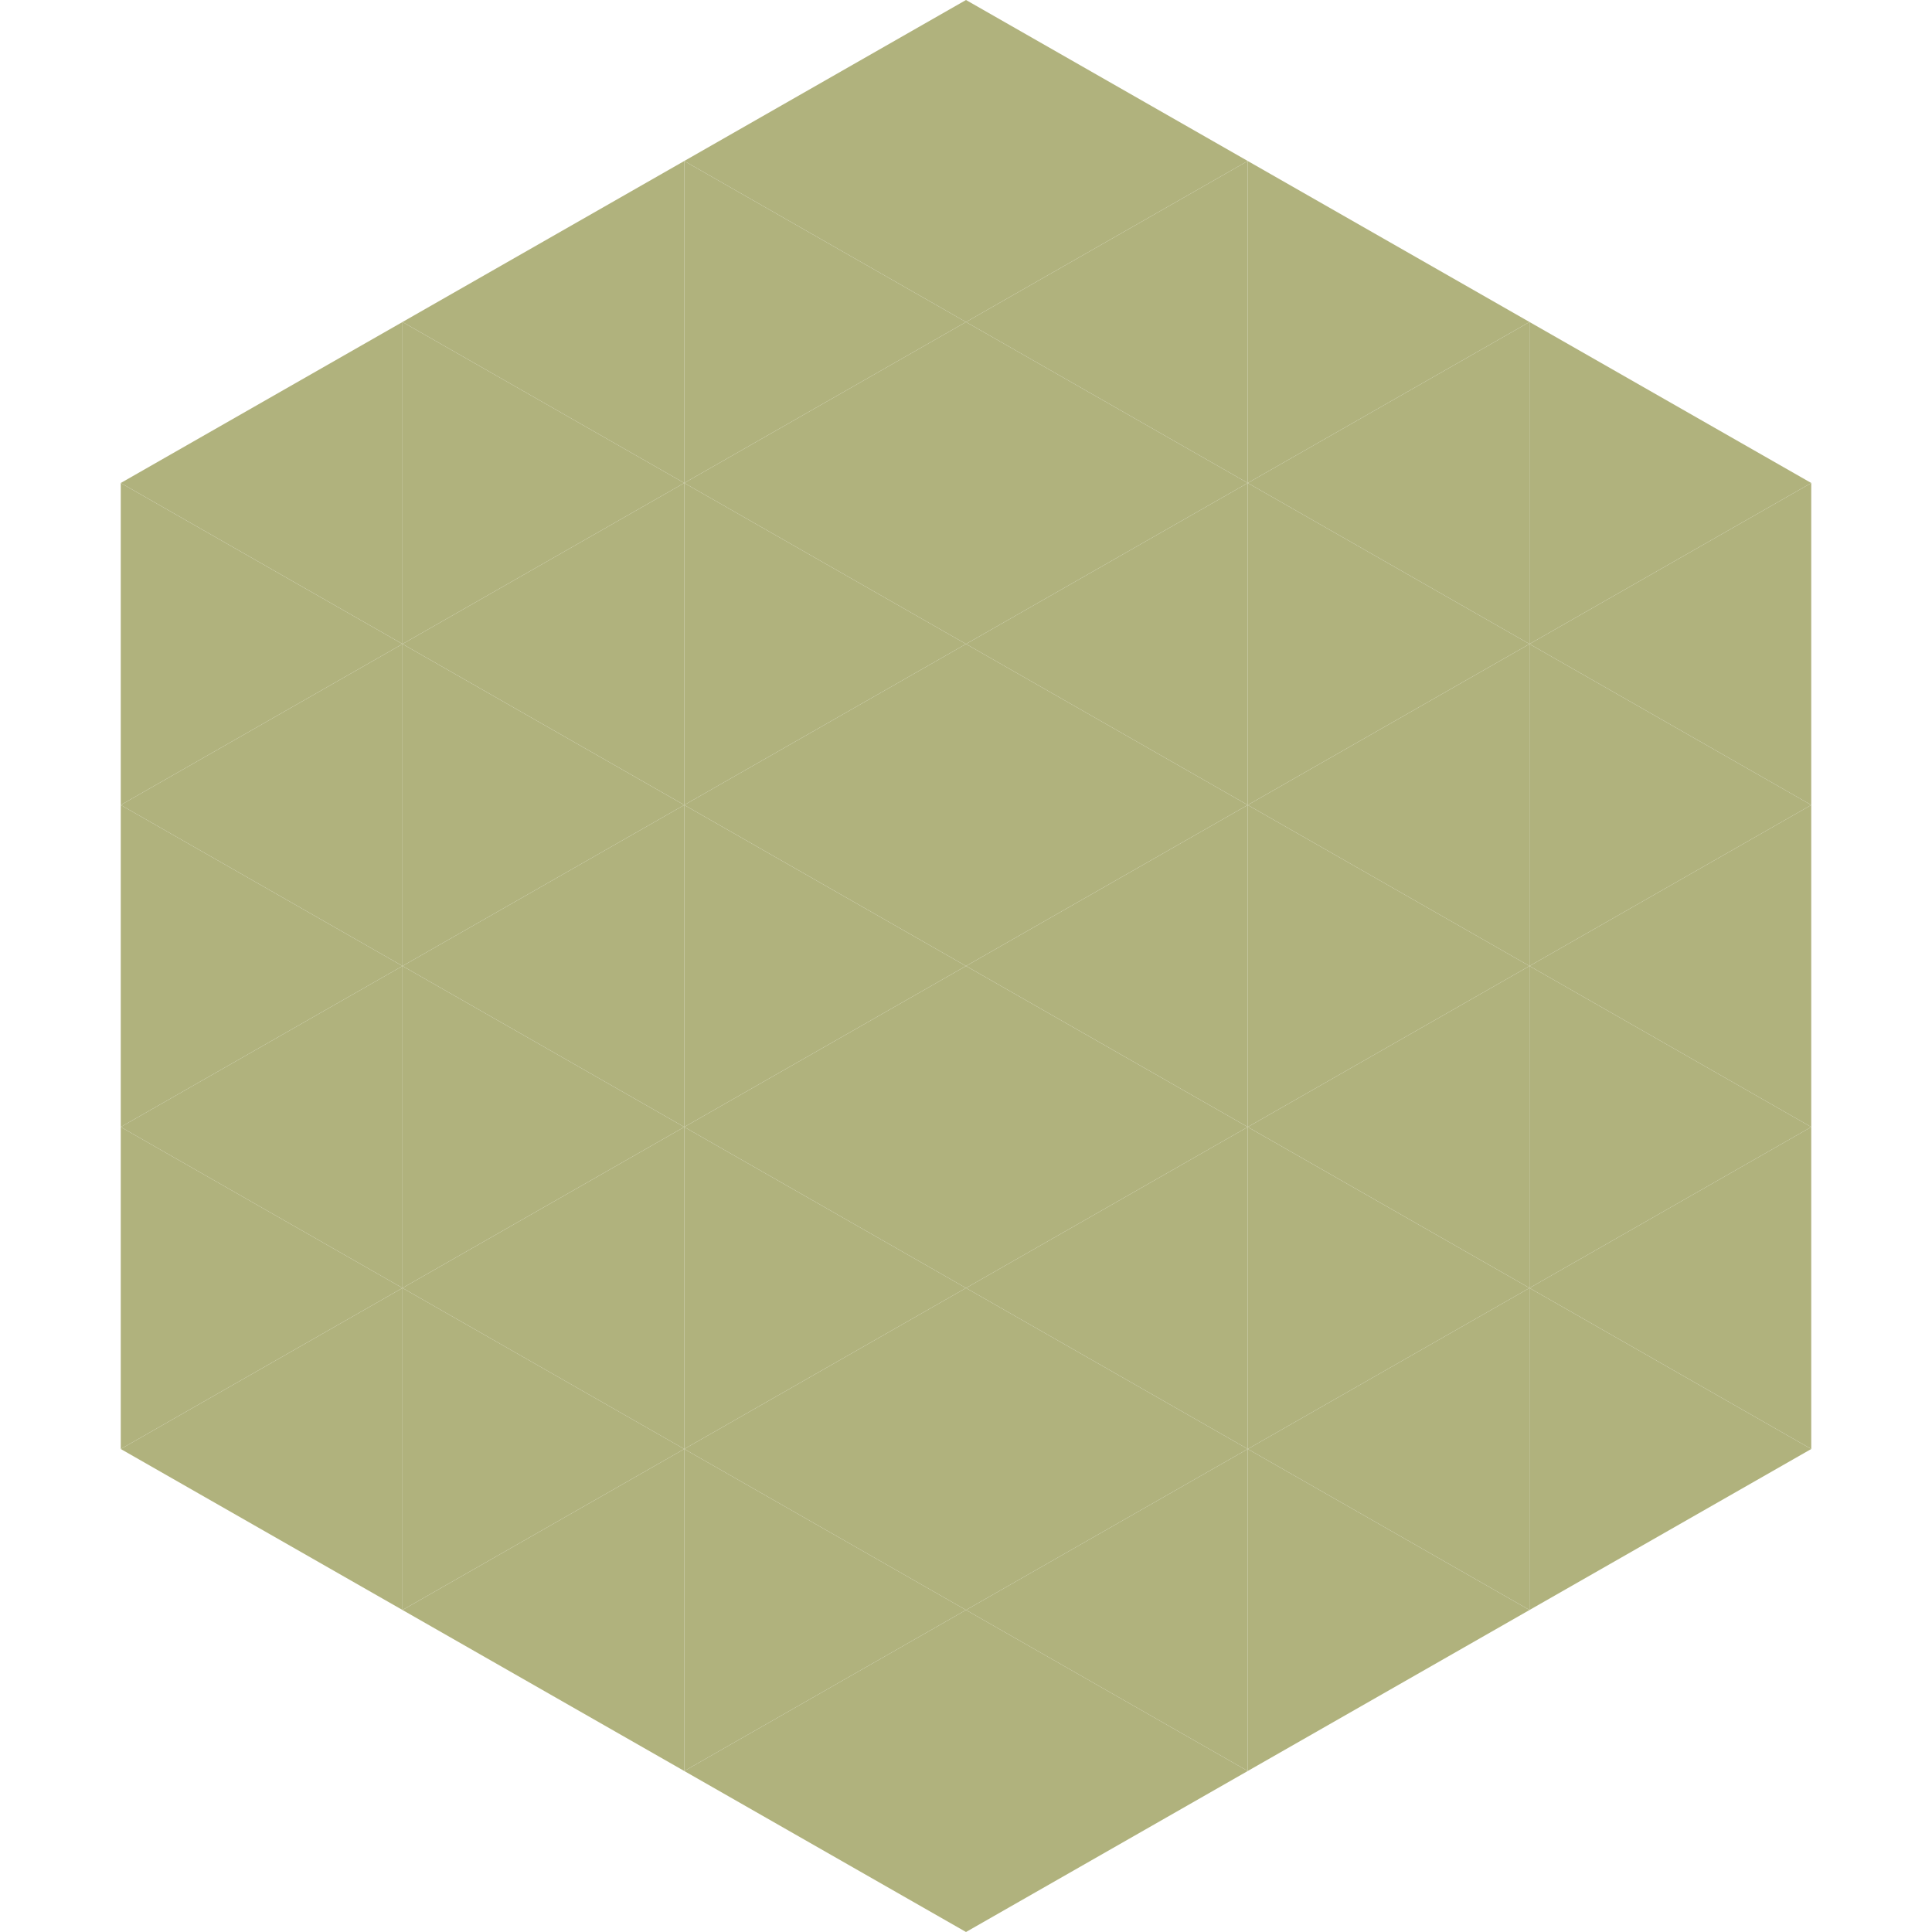 <?xml version="1.0"?>
<!-- Generated by SVGo -->
<svg width="240" height="240"
     xmlns="http://www.w3.org/2000/svg"
     xmlns:xlink="http://www.w3.org/1999/xlink">
<polygon points="50,40 15,60 50,80" style="fill:rgb(176,178,125)" />
<polygon points="190,40 225,60 190,80" style="fill:rgb(176,178,125)" />
<polygon points="15,60 50,80 15,100" style="fill:rgb(176,178,125)" />
<polygon points="225,60 190,80 225,100" style="fill:rgb(176,178,125)" />
<polygon points="50,80 15,100 50,120" style="fill:rgb(176,178,125)" />
<polygon points="190,80 225,100 190,120" style="fill:rgb(176,178,125)" />
<polygon points="15,100 50,120 15,140" style="fill:rgb(176,178,125)" />
<polygon points="225,100 190,120 225,140" style="fill:rgb(176,178,125)" />
<polygon points="50,120 15,140 50,160" style="fill:rgb(176,178,125)" />
<polygon points="190,120 225,140 190,160" style="fill:rgb(176,178,125)" />
<polygon points="15,140 50,160 15,180" style="fill:rgb(176,178,125)" />
<polygon points="225,140 190,160 225,180" style="fill:rgb(176,178,125)" />
<polygon points="50,160 15,180 50,200" style="fill:rgb(176,178,125)" />
<polygon points="190,160 225,180 190,200" style="fill:rgb(176,178,125)" />
<polygon points="15,180 50,200 15,220" style="fill:rgb(255,255,255); fill-opacity:0" />
<polygon points="225,180 190,200 225,220" style="fill:rgb(255,255,255); fill-opacity:0" />
<polygon points="50,0 85,20 50,40" style="fill:rgb(255,255,255); fill-opacity:0" />
<polygon points="190,0 155,20 190,40" style="fill:rgb(255,255,255); fill-opacity:0" />
<polygon points="85,20 50,40 85,60" style="fill:rgb(176,178,125)" />
<polygon points="155,20 190,40 155,60" style="fill:rgb(176,178,125)" />
<polygon points="50,40 85,60 50,80" style="fill:rgb(176,178,125)" />
<polygon points="190,40 155,60 190,80" style="fill:rgb(176,178,125)" />
<polygon points="85,60 50,80 85,100" style="fill:rgb(176,178,125)" />
<polygon points="155,60 190,80 155,100" style="fill:rgb(176,178,125)" />
<polygon points="50,80 85,100 50,120" style="fill:rgb(176,178,125)" />
<polygon points="190,80 155,100 190,120" style="fill:rgb(176,178,125)" />
<polygon points="85,100 50,120 85,140" style="fill:rgb(176,178,125)" />
<polygon points="155,100 190,120 155,140" style="fill:rgb(176,178,125)" />
<polygon points="50,120 85,140 50,160" style="fill:rgb(176,178,125)" />
<polygon points="190,120 155,140 190,160" style="fill:rgb(176,178,125)" />
<polygon points="85,140 50,160 85,180" style="fill:rgb(176,178,125)" />
<polygon points="155,140 190,160 155,180" style="fill:rgb(176,178,125)" />
<polygon points="50,160 85,180 50,200" style="fill:rgb(176,178,125)" />
<polygon points="190,160 155,180 190,200" style="fill:rgb(176,178,125)" />
<polygon points="85,180 50,200 85,220" style="fill:rgb(176,178,125)" />
<polygon points="155,180 190,200 155,220" style="fill:rgb(176,178,125)" />
<polygon points="120,0 85,20 120,40" style="fill:rgb(176,178,125)" />
<polygon points="120,0 155,20 120,40" style="fill:rgb(176,178,125)" />
<polygon points="85,20 120,40 85,60" style="fill:rgb(176,178,125)" />
<polygon points="155,20 120,40 155,60" style="fill:rgb(176,178,125)" />
<polygon points="120,40 85,60 120,80" style="fill:rgb(176,178,125)" />
<polygon points="120,40 155,60 120,80" style="fill:rgb(176,178,125)" />
<polygon points="85,60 120,80 85,100" style="fill:rgb(176,178,125)" />
<polygon points="155,60 120,80 155,100" style="fill:rgb(176,178,125)" />
<polygon points="120,80 85,100 120,120" style="fill:rgb(176,178,125)" />
<polygon points="120,80 155,100 120,120" style="fill:rgb(176,178,125)" />
<polygon points="85,100 120,120 85,140" style="fill:rgb(176,178,125)" />
<polygon points="155,100 120,120 155,140" style="fill:rgb(176,178,125)" />
<polygon points="120,120 85,140 120,160" style="fill:rgb(176,178,125)" />
<polygon points="120,120 155,140 120,160" style="fill:rgb(176,178,125)" />
<polygon points="85,140 120,160 85,180" style="fill:rgb(176,178,125)" />
<polygon points="155,140 120,160 155,180" style="fill:rgb(176,178,125)" />
<polygon points="120,160 85,180 120,200" style="fill:rgb(176,178,125)" />
<polygon points="120,160 155,180 120,200" style="fill:rgb(176,178,125)" />
<polygon points="85,180 120,200 85,220" style="fill:rgb(176,178,125)" />
<polygon points="155,180 120,200 155,220" style="fill:rgb(176,178,125)" />
<polygon points="120,200 85,220 120,240" style="fill:rgb(176,178,125)" />
<polygon points="120,200 155,220 120,240" style="fill:rgb(176,178,125)" />
<polygon points="85,220 120,240 85,260" style="fill:rgb(255,255,255); fill-opacity:0" />
<polygon points="155,220 120,240 155,260" style="fill:rgb(255,255,255); fill-opacity:0" />
</svg>

